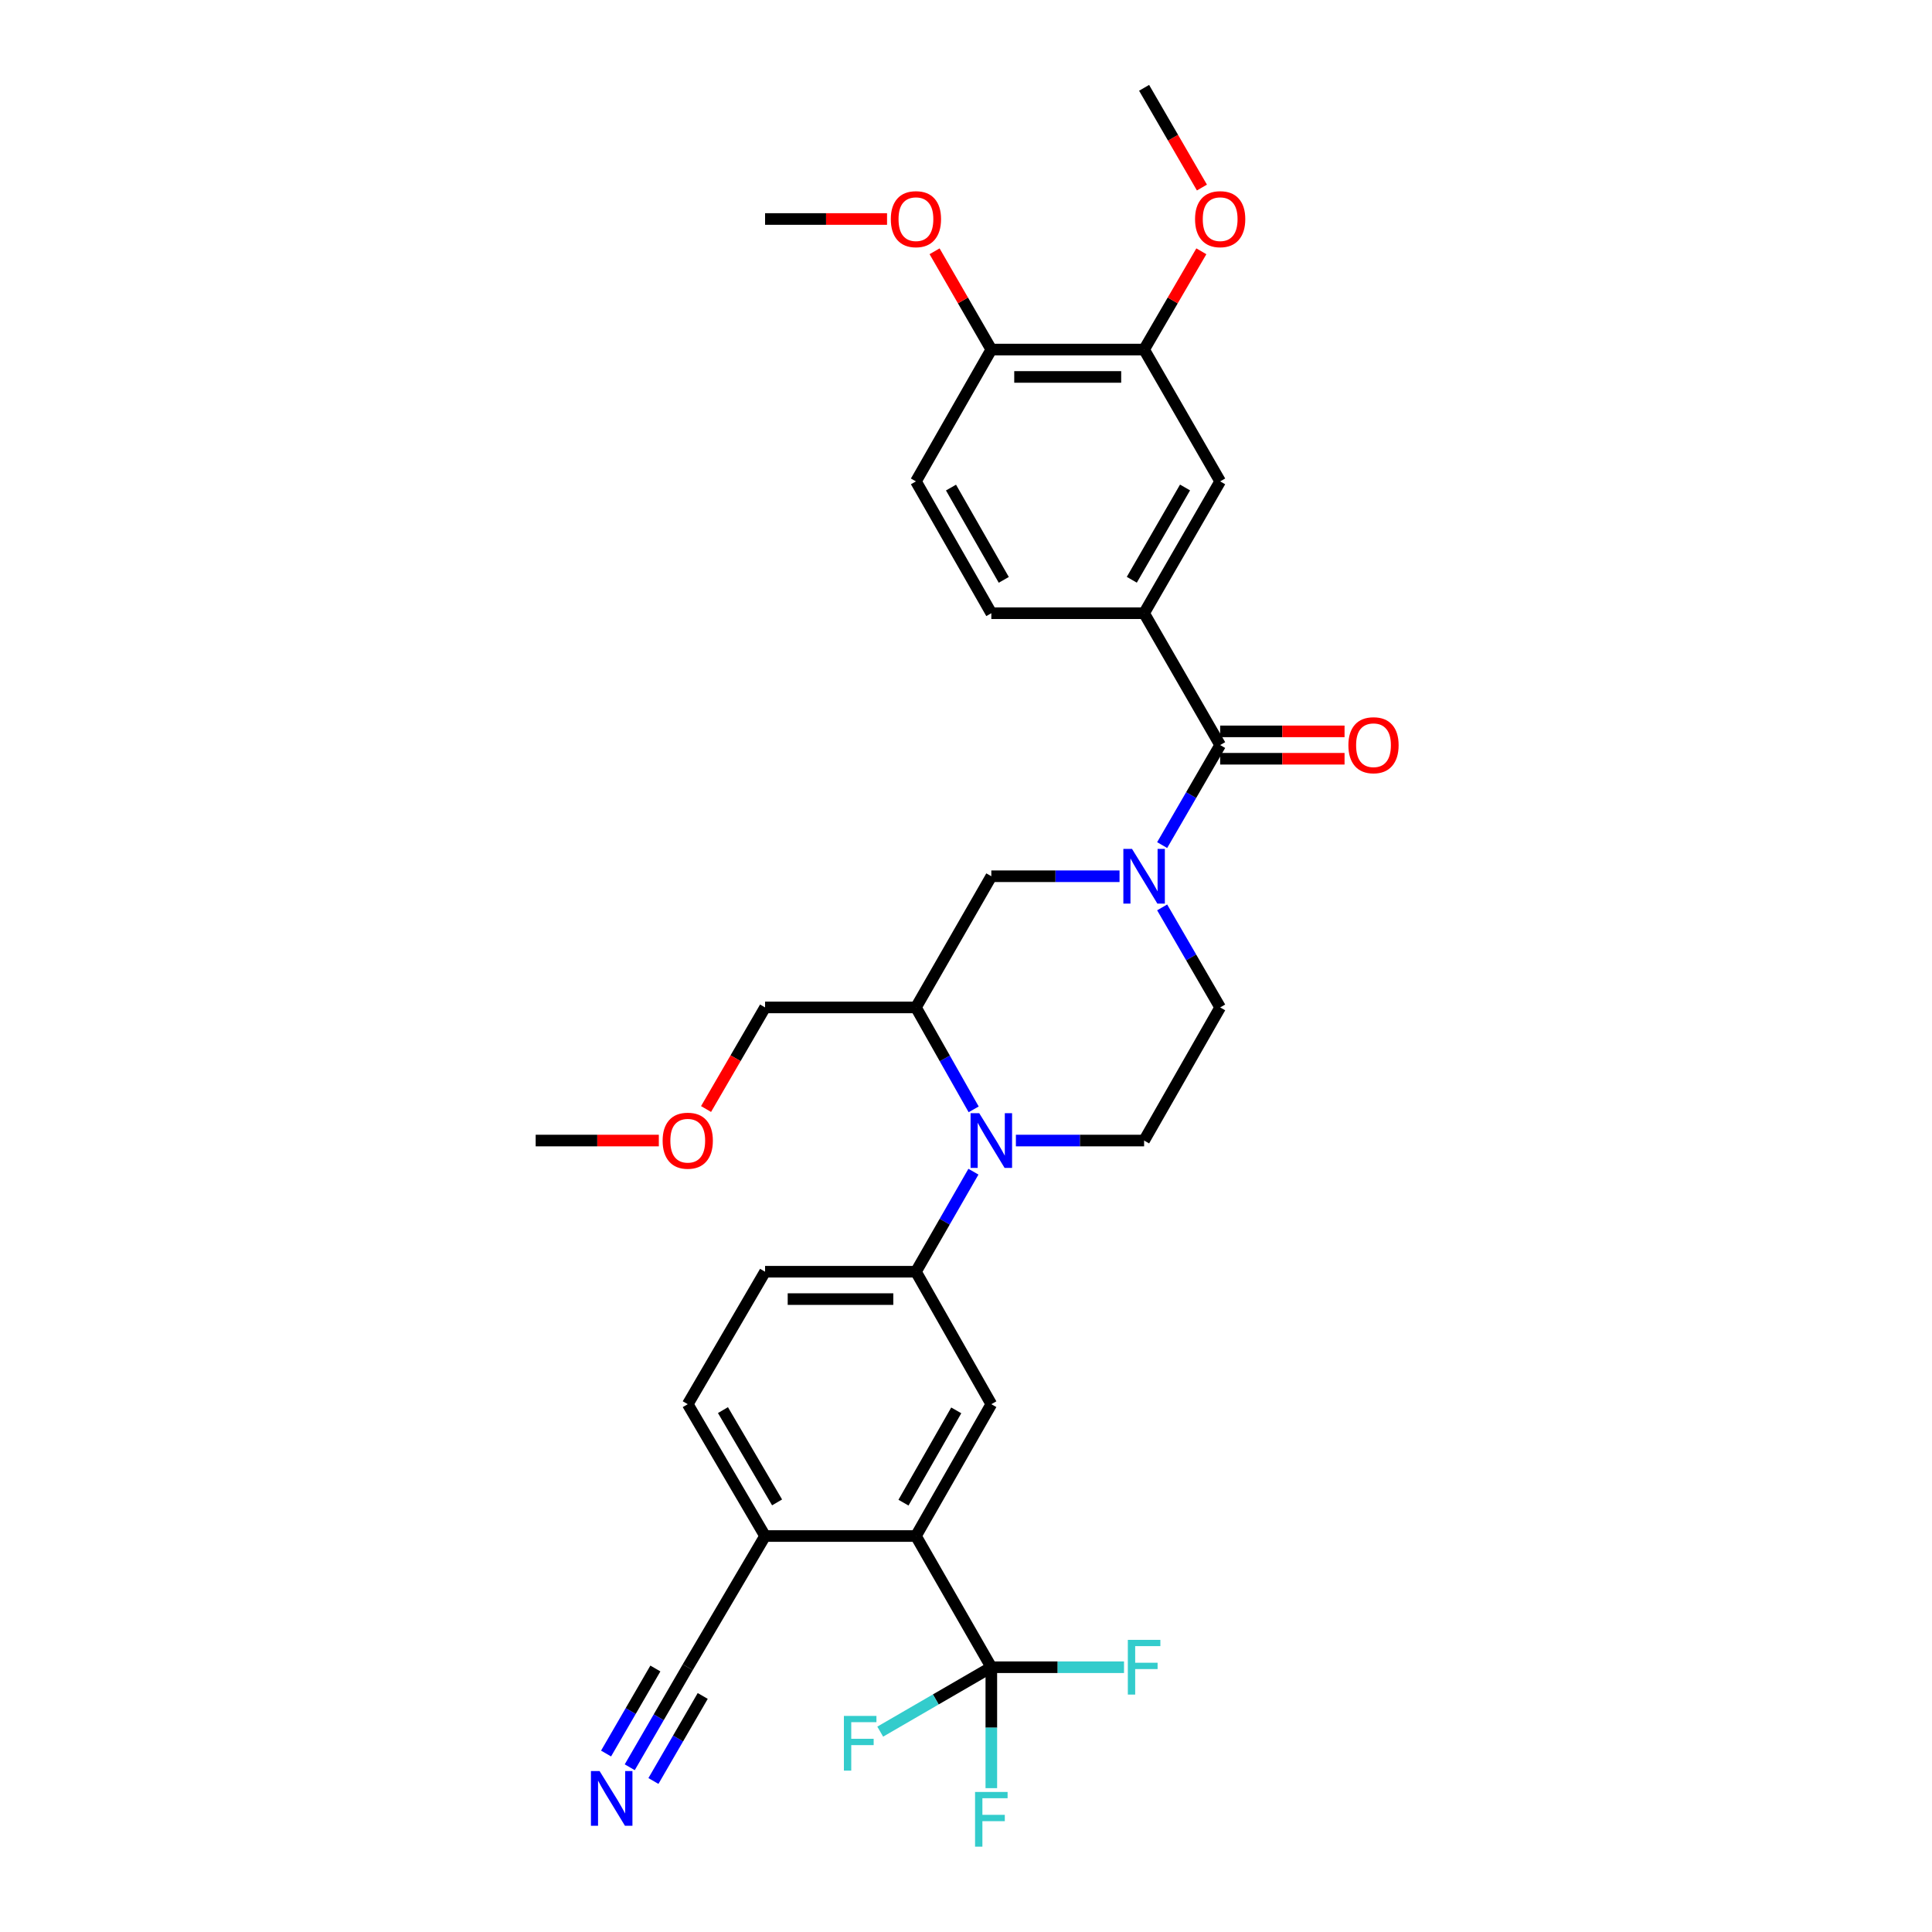 <?xml version='1.0' encoding='iso-8859-1'?>
<svg version='1.1' baseProfile='full'
              xmlns='http://www.w3.org/2000/svg'
                      xmlns:rdkit='http://www.rdkit.org/xml'
                      xmlns:xlink='http://www.w3.org/1999/xlink'
                  xml:space='preserve'
width='1000px' height='1000px' viewBox='0 0 1000 1000'>
<!-- END OF HEADER -->
<rect style='opacity:1.0;fill:#FFFFFF;stroke:none' width='1000' height='1000' x='0' y='0'> </rect>
<path class='bond-1' d='M 601.532,437.42 L 616.543,411.531' style='fill:none;fill-rule:evenodd;stroke:#0000FF;stroke-width:6px;stroke-linecap:butt;stroke-linejoin:miter;stroke-opacity:1' />
<path class='bond-1' d='M 616.543,411.531 L 631.554,385.642' style='fill:none;fill-rule:evenodd;stroke:#000000;stroke-width:6px;stroke-linecap:butt;stroke-linejoin:miter;stroke-opacity:1' />
<path class='bond-8' d='M 579.468,453.542 L 546.288,453.542' style='fill:none;fill-rule:evenodd;stroke:#0000FF;stroke-width:6px;stroke-linecap:butt;stroke-linejoin:miter;stroke-opacity:1' />
<path class='bond-8' d='M 546.288,453.542 L 513.108,453.542' style='fill:none;fill-rule:evenodd;stroke:#000000;stroke-width:6px;stroke-linecap:butt;stroke-linejoin:miter;stroke-opacity:1' />
<path class='bond-15' d='M 601.532,469.665 L 616.543,495.554' style='fill:none;fill-rule:evenodd;stroke:#0000FF;stroke-width:6px;stroke-linecap:butt;stroke-linejoin:miter;stroke-opacity:1' />
<path class='bond-15' d='M 616.543,495.554 L 631.554,521.443' style='fill:none;fill-rule:evenodd;stroke:#000000;stroke-width:6px;stroke-linecap:butt;stroke-linejoin:miter;stroke-opacity:1' />
<path class='bond-0' d='M 525.825,590.343 L 559.005,590.343' style='fill:none;fill-rule:evenodd;stroke:#0000FF;stroke-width:6px;stroke-linecap:butt;stroke-linejoin:miter;stroke-opacity:1' />
<path class='bond-0' d='M 559.005,590.343 L 592.185,590.343' style='fill:none;fill-rule:evenodd;stroke:#000000;stroke-width:6px;stroke-linecap:butt;stroke-linejoin:miter;stroke-opacity:1' />
<path class='bond-5' d='M 503.845,606.461 L 488.965,632.352' style='fill:none;fill-rule:evenodd;stroke:#0000FF;stroke-width:6px;stroke-linecap:butt;stroke-linejoin:miter;stroke-opacity:1' />
<path class='bond-5' d='M 488.965,632.352 L 474.085,658.244' style='fill:none;fill-rule:evenodd;stroke:#000000;stroke-width:6px;stroke-linecap:butt;stroke-linejoin:miter;stroke-opacity:1' />
<path class='bond-32' d='M 503.967,574.203 L 489.026,547.823' style='fill:none;fill-rule:evenodd;stroke:#0000FF;stroke-width:6px;stroke-linecap:butt;stroke-linejoin:miter;stroke-opacity:1' />
<path class='bond-32' d='M 489.026,547.823 L 474.085,521.443' style='fill:none;fill-rule:evenodd;stroke:#000000;stroke-width:6px;stroke-linecap:butt;stroke-linejoin:miter;stroke-opacity:1' />
<path class='bond-7' d='M 631.554,385.642 L 592.185,317.403' style='fill:none;fill-rule:evenodd;stroke:#000000;stroke-width:6px;stroke-linecap:butt;stroke-linejoin:miter;stroke-opacity:1' />
<path class='bond-16' d='M 631.554,392.726 L 663.746,392.726' style='fill:none;fill-rule:evenodd;stroke:#000000;stroke-width:6px;stroke-linecap:butt;stroke-linejoin:miter;stroke-opacity:1' />
<path class='bond-16' d='M 663.746,392.726 L 695.938,392.726' style='fill:none;fill-rule:evenodd;stroke:#FF0000;stroke-width:6px;stroke-linecap:butt;stroke-linejoin:miter;stroke-opacity:1' />
<path class='bond-16' d='M 631.554,378.558 L 663.746,378.558' style='fill:none;fill-rule:evenodd;stroke:#000000;stroke-width:6px;stroke-linecap:butt;stroke-linejoin:miter;stroke-opacity:1' />
<path class='bond-16' d='M 663.746,378.558 L 695.938,378.558' style='fill:none;fill-rule:evenodd;stroke:#FF0000;stroke-width:6px;stroke-linecap:butt;stroke-linejoin:miter;stroke-opacity:1' />
<path class='bond-2' d='M 513.108,862.953 L 474.085,795.044' style='fill:none;fill-rule:evenodd;stroke:#000000;stroke-width:6px;stroke-linecap:butt;stroke-linejoin:miter;stroke-opacity:1' />
<path class='bond-21' d='M 513.108,862.953 L 484.356,879.623' style='fill:none;fill-rule:evenodd;stroke:#000000;stroke-width:6px;stroke-linecap:butt;stroke-linejoin:miter;stroke-opacity:1' />
<path class='bond-21' d='M 484.356,879.623 L 455.605,896.294' style='fill:none;fill-rule:evenodd;stroke:#33CCCC;stroke-width:6px;stroke-linecap:butt;stroke-linejoin:miter;stroke-opacity:1' />
<path class='bond-22' d='M 513.108,862.953 L 547.448,862.953' style='fill:none;fill-rule:evenodd;stroke:#000000;stroke-width:6px;stroke-linecap:butt;stroke-linejoin:miter;stroke-opacity:1' />
<path class='bond-22' d='M 547.448,862.953 L 581.788,862.953' style='fill:none;fill-rule:evenodd;stroke:#33CCCC;stroke-width:6px;stroke-linecap:butt;stroke-linejoin:miter;stroke-opacity:1' />
<path class='bond-23' d='M 513.108,862.953 L 513.108,894.25' style='fill:none;fill-rule:evenodd;stroke:#000000;stroke-width:6px;stroke-linecap:butt;stroke-linejoin:miter;stroke-opacity:1' />
<path class='bond-23' d='M 513.108,894.25 L 513.108,925.547' style='fill:none;fill-rule:evenodd;stroke:#33CCCC;stroke-width:6px;stroke-linecap:butt;stroke-linejoin:miter;stroke-opacity:1' />
<path class='bond-3' d='M 474.085,795.044 L 513.108,726.805' style='fill:none;fill-rule:evenodd;stroke:#000000;stroke-width:6px;stroke-linecap:butt;stroke-linejoin:miter;stroke-opacity:1' />
<path class='bond-3' d='M 467.64,777.775 L 494.956,730.008' style='fill:none;fill-rule:evenodd;stroke:#000000;stroke-width:6px;stroke-linecap:butt;stroke-linejoin:miter;stroke-opacity:1' />
<path class='bond-34' d='M 474.085,795.044 L 396,795.044' style='fill:none;fill-rule:evenodd;stroke:#000000;stroke-width:6px;stroke-linecap:butt;stroke-linejoin:miter;stroke-opacity:1' />
<path class='bond-4' d='M 474.085,521.443 L 513.108,453.542' style='fill:none;fill-rule:evenodd;stroke:#000000;stroke-width:6px;stroke-linecap:butt;stroke-linejoin:miter;stroke-opacity:1' />
<path class='bond-26' d='M 474.085,521.443 L 396,521.443' style='fill:none;fill-rule:evenodd;stroke:#000000;stroke-width:6px;stroke-linecap:butt;stroke-linejoin:miter;stroke-opacity:1' />
<path class='bond-6' d='M 474.085,658.244 L 513.108,726.805' style='fill:none;fill-rule:evenodd;stroke:#000000;stroke-width:6px;stroke-linecap:butt;stroke-linejoin:miter;stroke-opacity:1' />
<path class='bond-18' d='M 474.085,658.244 L 396,658.244' style='fill:none;fill-rule:evenodd;stroke:#000000;stroke-width:6px;stroke-linecap:butt;stroke-linejoin:miter;stroke-opacity:1' />
<path class='bond-18' d='M 462.372,672.411 L 407.712,672.411' style='fill:none;fill-rule:evenodd;stroke:#000000;stroke-width:6px;stroke-linecap:butt;stroke-linejoin:miter;stroke-opacity:1' />
<path class='bond-11' d='M 592.185,317.403 L 631.554,249.164' style='fill:none;fill-rule:evenodd;stroke:#000000;stroke-width:6px;stroke-linecap:butt;stroke-linejoin:miter;stroke-opacity:1' />
<path class='bond-11' d='M 585.819,300.087 L 613.377,252.32' style='fill:none;fill-rule:evenodd;stroke:#000000;stroke-width:6px;stroke-linecap:butt;stroke-linejoin:miter;stroke-opacity:1' />
<path class='bond-19' d='M 592.185,317.403 L 513.108,317.403' style='fill:none;fill-rule:evenodd;stroke:#000000;stroke-width:6px;stroke-linecap:butt;stroke-linejoin:miter;stroke-opacity:1' />
<path class='bond-9' d='M 325.956,914.731 L 340.966,888.842' style='fill:none;fill-rule:evenodd;stroke:#0000FF;stroke-width:6px;stroke-linecap:butt;stroke-linejoin:miter;stroke-opacity:1' />
<path class='bond-9' d='M 340.966,888.842 L 355.977,862.953' style='fill:none;fill-rule:evenodd;stroke:#000000;stroke-width:6px;stroke-linecap:butt;stroke-linejoin:miter;stroke-opacity:1' />
<path class='bond-9' d='M 338.212,921.837 L 350.971,899.831' style='fill:none;fill-rule:evenodd;stroke:#0000FF;stroke-width:6px;stroke-linecap:butt;stroke-linejoin:miter;stroke-opacity:1' />
<path class='bond-9' d='M 350.971,899.831 L 363.73,877.825' style='fill:none;fill-rule:evenodd;stroke:#000000;stroke-width:6px;stroke-linecap:butt;stroke-linejoin:miter;stroke-opacity:1' />
<path class='bond-9' d='M 313.699,907.625 L 326.459,885.619' style='fill:none;fill-rule:evenodd;stroke:#0000FF;stroke-width:6px;stroke-linecap:butt;stroke-linejoin:miter;stroke-opacity:1' />
<path class='bond-9' d='M 326.459,885.619 L 339.218,863.613' style='fill:none;fill-rule:evenodd;stroke:#000000;stroke-width:6px;stroke-linecap:butt;stroke-linejoin:miter;stroke-opacity:1' />
<path class='bond-10' d='M 592.185,590.343 L 631.554,521.443' style='fill:none;fill-rule:evenodd;stroke:#000000;stroke-width:6px;stroke-linecap:butt;stroke-linejoin:miter;stroke-opacity:1' />
<path class='bond-14' d='M 631.554,249.164 L 592.185,180.933' style='fill:none;fill-rule:evenodd;stroke:#000000;stroke-width:6px;stroke-linecap:butt;stroke-linejoin:miter;stroke-opacity:1' />
<path class='bond-12' d='M 355.977,862.953 L 396,795.044' style='fill:none;fill-rule:evenodd;stroke:#000000;stroke-width:6px;stroke-linecap:butt;stroke-linejoin:miter;stroke-opacity:1' />
<path class='bond-13' d='M 396,795.044 L 355.977,726.805' style='fill:none;fill-rule:evenodd;stroke:#000000;stroke-width:6px;stroke-linecap:butt;stroke-linejoin:miter;stroke-opacity:1' />
<path class='bond-13' d='M 402.217,777.641 L 374.201,729.874' style='fill:none;fill-rule:evenodd;stroke:#000000;stroke-width:6px;stroke-linecap:butt;stroke-linejoin:miter;stroke-opacity:1' />
<path class='bond-25' d='M 592.185,180.933 L 607,155.502' style='fill:none;fill-rule:evenodd;stroke:#000000;stroke-width:6px;stroke-linecap:butt;stroke-linejoin:miter;stroke-opacity:1' />
<path class='bond-25' d='M 607,155.502 L 621.816,130.07' style='fill:none;fill-rule:evenodd;stroke:#FF0000;stroke-width:6px;stroke-linecap:butt;stroke-linejoin:miter;stroke-opacity:1' />
<path class='bond-33' d='M 592.185,180.933 L 513.108,180.933' style='fill:none;fill-rule:evenodd;stroke:#000000;stroke-width:6px;stroke-linecap:butt;stroke-linejoin:miter;stroke-opacity:1' />
<path class='bond-33' d='M 580.323,195.1 L 524.969,195.1' style='fill:none;fill-rule:evenodd;stroke:#000000;stroke-width:6px;stroke-linecap:butt;stroke-linejoin:miter;stroke-opacity:1' />
<path class='bond-17' d='M 513.108,180.933 L 474.085,249.164' style='fill:none;fill-rule:evenodd;stroke:#000000;stroke-width:6px;stroke-linecap:butt;stroke-linejoin:miter;stroke-opacity:1' />
<path class='bond-27' d='M 513.108,180.933 L 498.421,155.499' style='fill:none;fill-rule:evenodd;stroke:#000000;stroke-width:6px;stroke-linecap:butt;stroke-linejoin:miter;stroke-opacity:1' />
<path class='bond-27' d='M 498.421,155.499 L 483.734,130.066' style='fill:none;fill-rule:evenodd;stroke:#FF0000;stroke-width:6px;stroke-linecap:butt;stroke-linejoin:miter;stroke-opacity:1' />
<path class='bond-20' d='M 396,658.244 L 355.977,726.805' style='fill:none;fill-rule:evenodd;stroke:#000000;stroke-width:6px;stroke-linecap:butt;stroke-linejoin:miter;stroke-opacity:1' />
<path class='bond-24' d='M 513.108,317.403 L 474.085,249.164' style='fill:none;fill-rule:evenodd;stroke:#000000;stroke-width:6px;stroke-linecap:butt;stroke-linejoin:miter;stroke-opacity:1' />
<path class='bond-24' d='M 519.553,300.134 L 492.237,252.367' style='fill:none;fill-rule:evenodd;stroke:#000000;stroke-width:6px;stroke-linecap:butt;stroke-linejoin:miter;stroke-opacity:1' />
<path class='bond-29' d='M 622.113,97.073 L 607.149,71.264' style='fill:none;fill-rule:evenodd;stroke:#FF0000;stroke-width:6px;stroke-linecap:butt;stroke-linejoin:miter;stroke-opacity:1' />
<path class='bond-29' d='M 607.149,71.264 L 592.185,45.455' style='fill:none;fill-rule:evenodd;stroke:#000000;stroke-width:6px;stroke-linecap:butt;stroke-linejoin:miter;stroke-opacity:1' />
<path class='bond-28' d='M 396,521.443 L 380.726,547.737' style='fill:none;fill-rule:evenodd;stroke:#000000;stroke-width:6px;stroke-linecap:butt;stroke-linejoin:miter;stroke-opacity:1' />
<path class='bond-28' d='M 380.726,547.737 L 365.452,574.031' style='fill:none;fill-rule:evenodd;stroke:#FF0000;stroke-width:6px;stroke-linecap:butt;stroke-linejoin:miter;stroke-opacity:1' />
<path class='bond-30' d='M 459.133,113.355 L 427.566,113.355' style='fill:none;fill-rule:evenodd;stroke:#FF0000;stroke-width:6px;stroke-linecap:butt;stroke-linejoin:miter;stroke-opacity:1' />
<path class='bond-30' d='M 427.566,113.355 L 396,113.355' style='fill:none;fill-rule:evenodd;stroke:#000000;stroke-width:6px;stroke-linecap:butt;stroke-linejoin:miter;stroke-opacity:1' />
<path class='bond-31' d='M 341.009,590.343 L 309.136,590.343' style='fill:none;fill-rule:evenodd;stroke:#FF0000;stroke-width:6px;stroke-linecap:butt;stroke-linejoin:miter;stroke-opacity:1' />
<path class='bond-31' d='M 309.136,590.343 L 277.262,590.343' style='fill:none;fill-rule:evenodd;stroke:#000000;stroke-width:6px;stroke-linecap:butt;stroke-linejoin:miter;stroke-opacity:1' />
<path  class='atom-0' d='M 585.925 439.382
L 595.205 454.382
Q 596.125 455.862, 597.605 458.542
Q 599.085 461.222, 599.165 461.382
L 599.165 439.382
L 602.925 439.382
L 602.925 467.702
L 599.045 467.702
L 589.085 451.302
Q 587.925 449.382, 586.685 447.182
Q 585.485 444.982, 585.125 444.302
L 585.125 467.702
L 581.445 467.702
L 581.445 439.382
L 585.925 439.382
' fill='#0000FF'/>
<path  class='atom-1' d='M 506.848 576.183
L 516.128 591.183
Q 517.048 592.663, 518.528 595.343
Q 520.008 598.023, 520.088 598.183
L 520.088 576.183
L 523.848 576.183
L 523.848 604.503
L 519.968 604.503
L 510.008 588.103
Q 508.848 586.183, 507.608 583.983
Q 506.408 581.783, 506.048 581.103
L 506.048 604.503
L 502.368 604.503
L 502.368 576.183
L 506.848 576.183
' fill='#0000FF'/>
<path  class='atom-10' d='M 310.348 916.693
L 319.628 931.693
Q 320.548 933.173, 322.028 935.853
Q 323.508 938.533, 323.588 938.693
L 323.588 916.693
L 327.348 916.693
L 327.348 945.013
L 323.468 945.013
L 313.508 928.613
Q 312.348 926.693, 311.108 924.493
Q 309.908 922.293, 309.548 921.613
L 309.548 945.013
L 305.868 945.013
L 305.868 916.693
L 310.348 916.693
' fill='#0000FF'/>
<path  class='atom-17' d='M 697.922 385.722
Q 697.922 378.922, 701.282 375.122
Q 704.642 371.322, 710.922 371.322
Q 717.202 371.322, 720.562 375.122
Q 723.922 378.922, 723.922 385.722
Q 723.922 392.602, 720.522 396.522
Q 717.122 400.402, 710.922 400.402
Q 704.682 400.402, 701.282 396.522
Q 697.922 392.642, 697.922 385.722
M 710.922 397.202
Q 715.242 397.202, 717.562 394.322
Q 719.922 391.402, 719.922 385.722
Q 719.922 380.162, 717.562 377.362
Q 715.242 374.522, 710.922 374.522
Q 706.602 374.522, 704.242 377.322
Q 701.922 380.122, 701.922 385.722
Q 701.922 391.442, 704.242 394.322
Q 706.602 397.202, 710.922 397.202
' fill='#FF0000'/>
<path  class='atom-22' d='M 436.803 888.154
L 453.643 888.154
L 453.643 891.394
L 440.603 891.394
L 440.603 899.994
L 452.203 899.994
L 452.203 903.274
L 440.603 903.274
L 440.603 916.474
L 436.803 916.474
L 436.803 888.154
' fill='#33CCCC'/>
<path  class='atom-23' d='M 583.765 848.793
L 600.605 848.793
L 600.605 852.033
L 587.565 852.033
L 587.565 860.633
L 599.165 860.633
L 599.165 863.913
L 587.565 863.913
L 587.565 877.113
L 583.765 877.113
L 583.765 848.793
' fill='#33CCCC'/>
<path  class='atom-24' d='M 504.688 927.515
L 521.528 927.515
L 521.528 930.755
L 508.488 930.755
L 508.488 939.355
L 520.088 939.355
L 520.088 942.635
L 508.488 942.635
L 508.488 955.835
L 504.688 955.835
L 504.688 927.515
' fill='#33CCCC'/>
<path  class='atom-26' d='M 618.554 113.435
Q 618.554 106.635, 621.914 102.835
Q 625.274 99.035, 631.554 99.035
Q 637.834 99.035, 641.194 102.835
Q 644.554 106.635, 644.554 113.435
Q 644.554 120.315, 641.154 124.235
Q 637.754 128.115, 631.554 128.115
Q 625.314 128.115, 621.914 124.235
Q 618.554 120.355, 618.554 113.435
M 631.554 124.915
Q 635.874 124.915, 638.194 122.035
Q 640.554 119.115, 640.554 113.435
Q 640.554 107.875, 638.194 105.075
Q 635.874 102.235, 631.554 102.235
Q 627.234 102.235, 624.874 105.035
Q 622.554 107.835, 622.554 113.435
Q 622.554 119.155, 624.874 122.035
Q 627.234 124.915, 631.554 124.915
' fill='#FF0000'/>
<path  class='atom-28' d='M 461.085 113.435
Q 461.085 106.635, 464.445 102.835
Q 467.805 99.035, 474.085 99.035
Q 480.365 99.035, 483.725 102.835
Q 487.085 106.635, 487.085 113.435
Q 487.085 120.315, 483.685 124.235
Q 480.285 128.115, 474.085 128.115
Q 467.845 128.115, 464.445 124.235
Q 461.085 120.355, 461.085 113.435
M 474.085 124.915
Q 478.405 124.915, 480.725 122.035
Q 483.085 119.115, 483.085 113.435
Q 483.085 107.875, 480.725 105.075
Q 478.405 102.235, 474.085 102.235
Q 469.765 102.235, 467.405 105.035
Q 465.085 107.835, 465.085 113.435
Q 465.085 119.155, 467.405 122.035
Q 469.765 124.915, 474.085 124.915
' fill='#FF0000'/>
<path  class='atom-29' d='M 342.977 590.423
Q 342.977 583.623, 346.337 579.823
Q 349.697 576.023, 355.977 576.023
Q 362.257 576.023, 365.617 579.823
Q 368.977 583.623, 368.977 590.423
Q 368.977 597.303, 365.577 601.223
Q 362.177 605.103, 355.977 605.103
Q 349.737 605.103, 346.337 601.223
Q 342.977 597.343, 342.977 590.423
M 355.977 601.903
Q 360.297 601.903, 362.617 599.023
Q 364.977 596.103, 364.977 590.423
Q 364.977 584.863, 362.617 582.063
Q 360.297 579.223, 355.977 579.223
Q 351.657 579.223, 349.297 582.023
Q 346.977 584.823, 346.977 590.423
Q 346.977 596.143, 349.297 599.023
Q 351.657 601.903, 355.977 601.903
' fill='#FF0000'/>
</svg>
